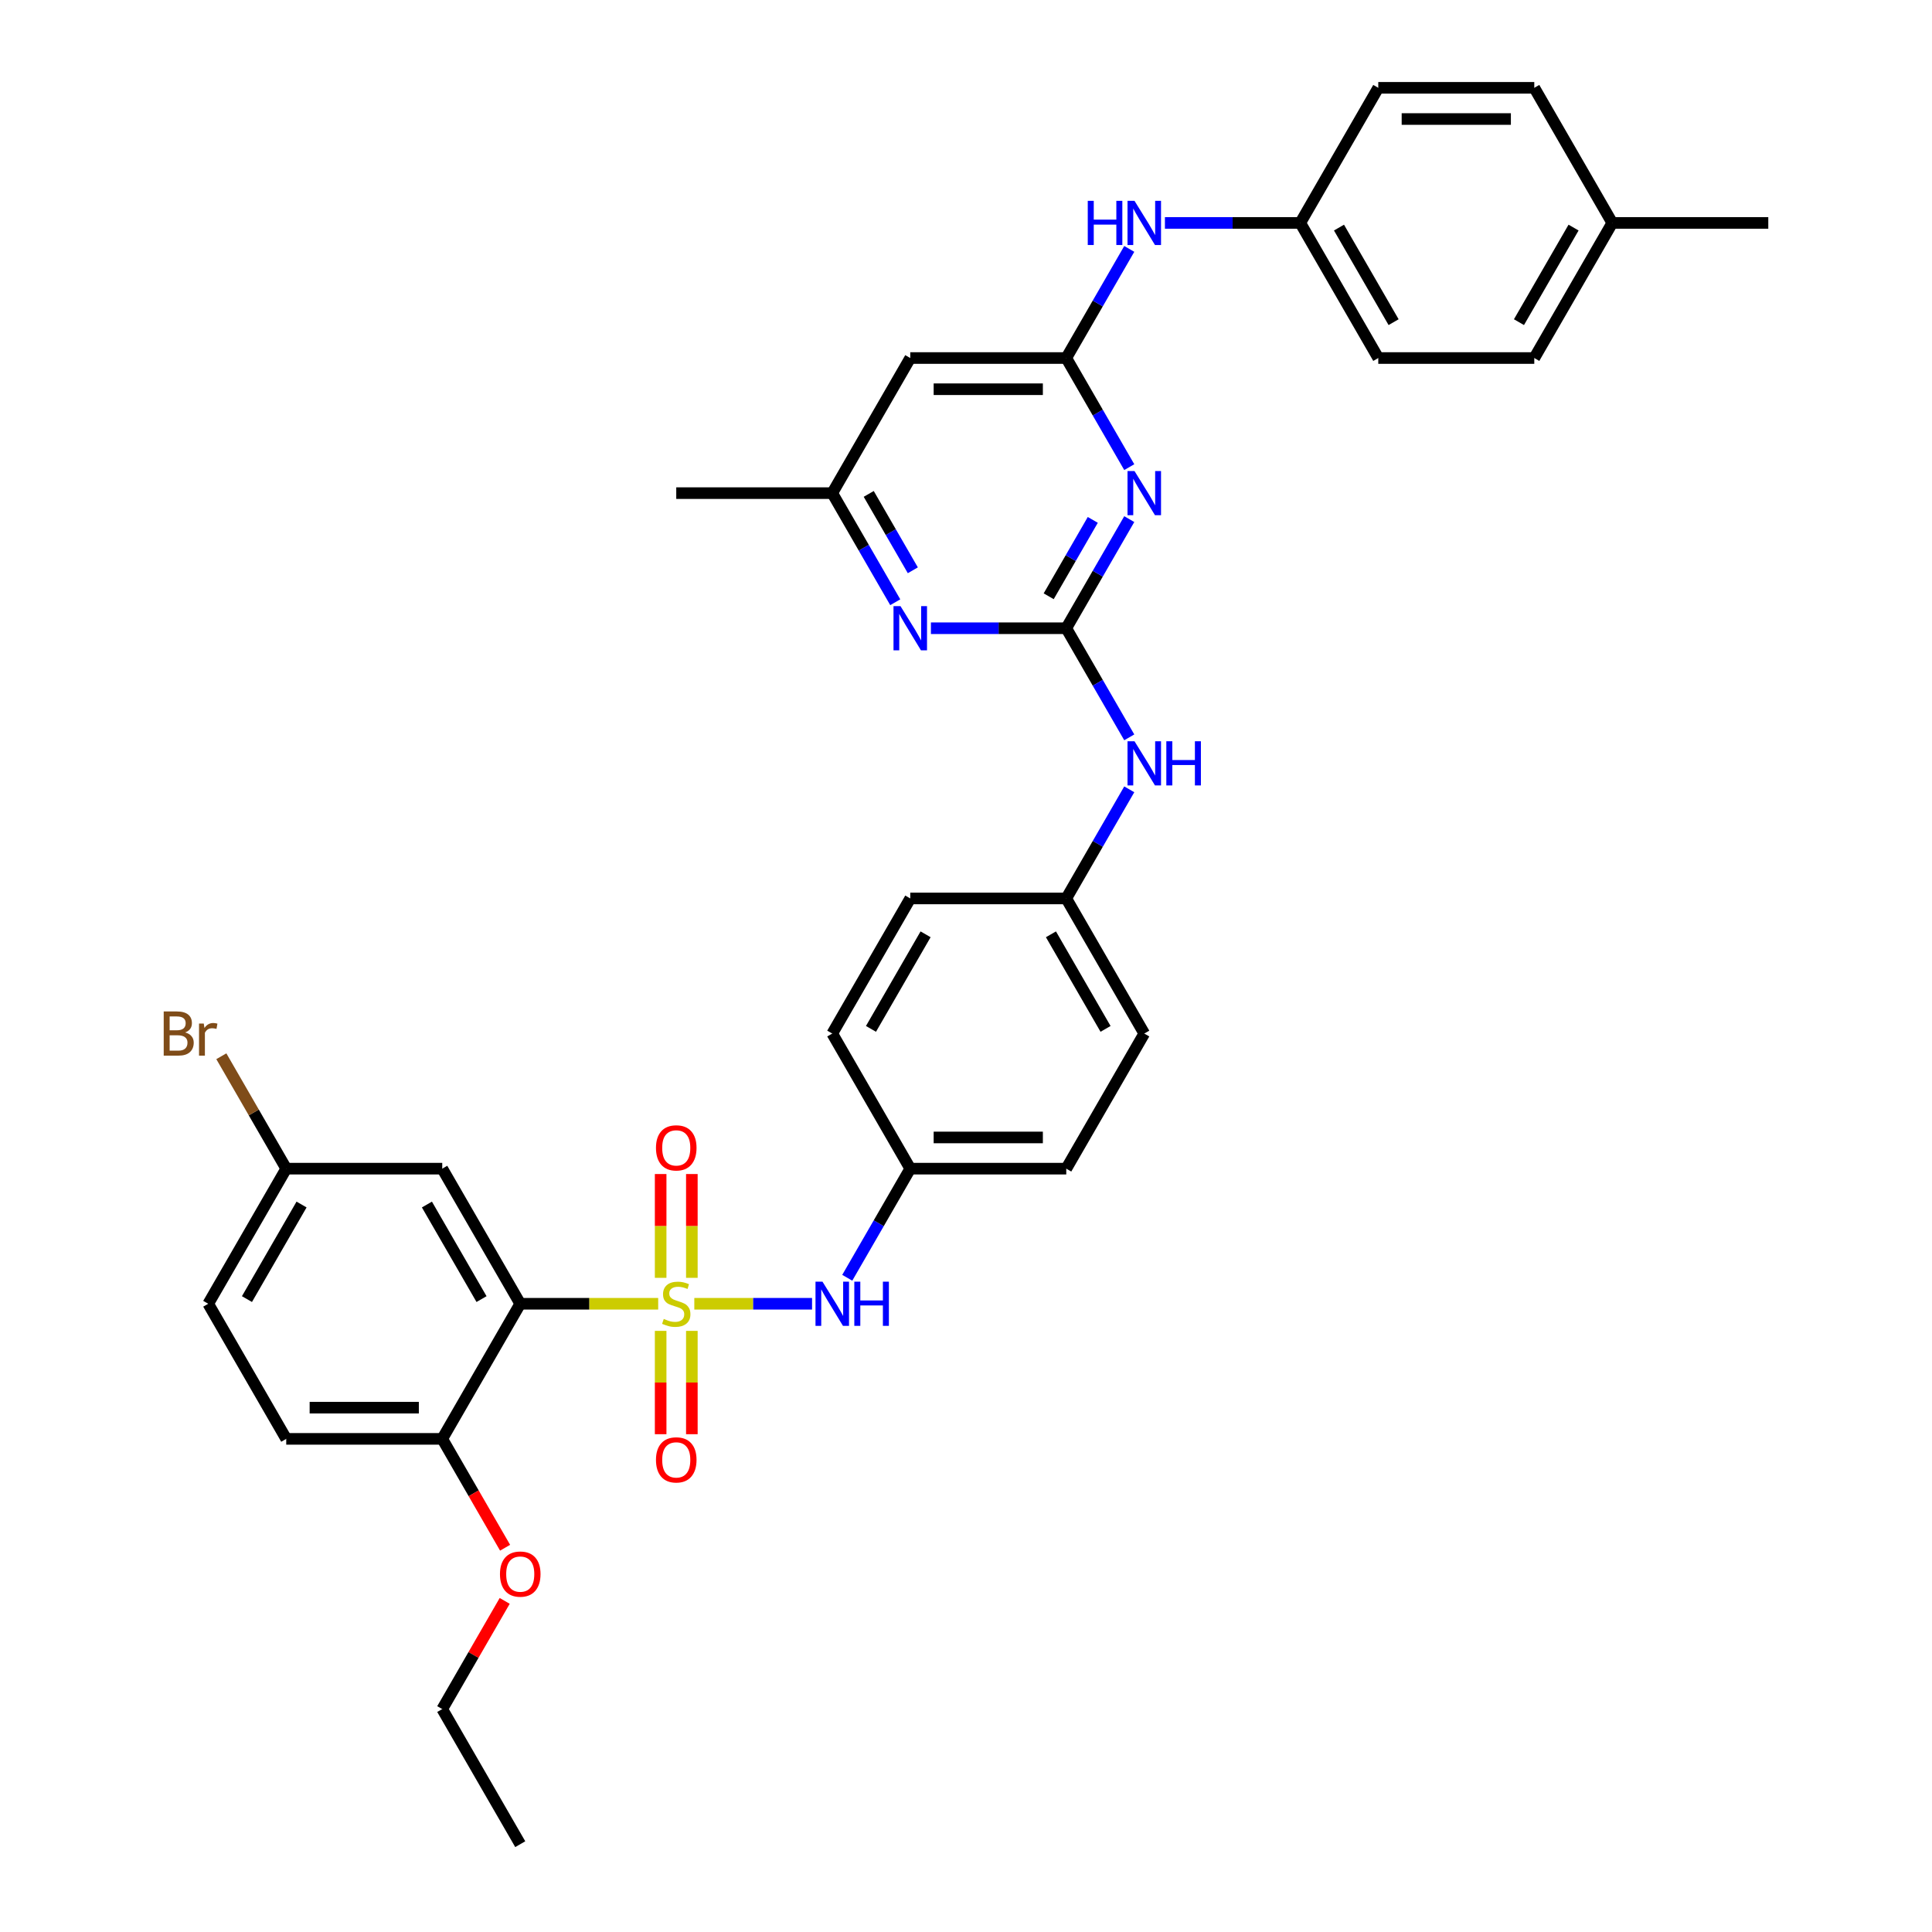 <?xml version='1.0' encoding='iso-8859-1'?>
<svg version='1.1' baseProfile='full'
              xmlns='http://www.w3.org/2000/svg'
                      xmlns:rdkit='http://www.rdkit.org/xml'
                      xmlns:xlink='http://www.w3.org/1999/xlink'
                  xml:space='preserve'
width='1000px' height='1000px' viewBox='0 0 1000 1000'>
<!-- END OF HEADER -->
<rect style='opacity:1.0;fill:#FFFFFF;stroke:none' width='1000' height='1000' x='0' y='0'> </rect>
<path class='bond-0' d='M 340.676,674.825 L 304.977,674.825' style='fill:none;fill-rule:evenodd;stroke:#CCCC00;stroke-width:6px;stroke-linecap:butt;stroke-linejoin:miter;stroke-opacity:1' />
<path class='bond-0' d='M 304.977,674.825 L 269.278,674.825' style='fill:none;fill-rule:evenodd;stroke:#000000;stroke-width:6px;stroke-linecap:butt;stroke-linejoin:miter;stroke-opacity:1' />
<path class='bond-4' d='M 359.377,674.825 L 389.847,674.825' style='fill:none;fill-rule:evenodd;stroke:#CCCC00;stroke-width:6px;stroke-linecap:butt;stroke-linejoin:miter;stroke-opacity:1' />
<path class='bond-4' d='M 389.847,674.825 L 420.317,674.825' style='fill:none;fill-rule:evenodd;stroke:#0000FF;stroke-width:6px;stroke-linecap:butt;stroke-linejoin:miter;stroke-opacity:1' />
<path class='bond-8' d='M 358.101,661.405 L 358.101,634.542' style='fill:none;fill-rule:evenodd;stroke:#CCCC00;stroke-width:6px;stroke-linecap:butt;stroke-linejoin:miter;stroke-opacity:1' />
<path class='bond-8' d='M 358.101,634.542 L 358.101,607.679' style='fill:none;fill-rule:evenodd;stroke:#FF0000;stroke-width:6px;stroke-linecap:butt;stroke-linejoin:miter;stroke-opacity:1' />
<path class='bond-8' d='M 341.951,661.405 L 341.951,634.542' style='fill:none;fill-rule:evenodd;stroke:#CCCC00;stroke-width:6px;stroke-linecap:butt;stroke-linejoin:miter;stroke-opacity:1' />
<path class='bond-8' d='M 341.951,634.542 L 341.951,607.679' style='fill:none;fill-rule:evenodd;stroke:#FF0000;stroke-width:6px;stroke-linecap:butt;stroke-linejoin:miter;stroke-opacity:1' />
<path class='bond-9' d='M 341.951,688.859 L 341.951,715.601' style='fill:none;fill-rule:evenodd;stroke:#CCCC00;stroke-width:6px;stroke-linecap:butt;stroke-linejoin:miter;stroke-opacity:1' />
<path class='bond-9' d='M 341.951,715.601 L 341.951,742.342' style='fill:none;fill-rule:evenodd;stroke:#FF0000;stroke-width:6px;stroke-linecap:butt;stroke-linejoin:miter;stroke-opacity:1' />
<path class='bond-9' d='M 358.101,688.859 L 358.101,715.601' style='fill:none;fill-rule:evenodd;stroke:#CCCC00;stroke-width:6px;stroke-linecap:butt;stroke-linejoin:miter;stroke-opacity:1' />
<path class='bond-9' d='M 358.101,715.601 L 358.101,742.342' style='fill:none;fill-rule:evenodd;stroke:#FF0000;stroke-width:6px;stroke-linecap:butt;stroke-linejoin:miter;stroke-opacity:1' />
<path class='bond-6' d='M 269.278,674.825 L 228.904,604.895' style='fill:none;fill-rule:evenodd;stroke:#000000;stroke-width:6px;stroke-linecap:butt;stroke-linejoin:miter;stroke-opacity:1' />
<path class='bond-6' d='M 249.236,672.41 L 220.974,623.459' style='fill:none;fill-rule:evenodd;stroke:#000000;stroke-width:6px;stroke-linecap:butt;stroke-linejoin:miter;stroke-opacity:1' />
<path class='bond-11' d='M 269.278,674.825 L 228.904,744.755' style='fill:none;fill-rule:evenodd;stroke:#000000;stroke-width:6px;stroke-linecap:butt;stroke-linejoin:miter;stroke-opacity:1' />
<path class='bond-1' d='M 551.897,325.175 L 568.201,353.414' style='fill:none;fill-rule:evenodd;stroke:#000000;stroke-width:6px;stroke-linecap:butt;stroke-linejoin:miter;stroke-opacity:1' />
<path class='bond-1' d='M 568.201,353.414 L 584.504,381.652' style='fill:none;fill-rule:evenodd;stroke:#0000FF;stroke-width:6px;stroke-linecap:butt;stroke-linejoin:miter;stroke-opacity:1' />
<path class='bond-2' d='M 551.897,325.175 L 568.201,296.936' style='fill:none;fill-rule:evenodd;stroke:#000000;stroke-width:6px;stroke-linecap:butt;stroke-linejoin:miter;stroke-opacity:1' />
<path class='bond-2' d='M 568.201,296.936 L 584.504,268.697' style='fill:none;fill-rule:evenodd;stroke:#0000FF;stroke-width:6px;stroke-linecap:butt;stroke-linejoin:miter;stroke-opacity:1' />
<path class='bond-2' d='M 542.802,308.628 L 554.215,288.861' style='fill:none;fill-rule:evenodd;stroke:#000000;stroke-width:6px;stroke-linecap:butt;stroke-linejoin:miter;stroke-opacity:1' />
<path class='bond-2' d='M 554.215,288.861 L 565.627,269.094' style='fill:none;fill-rule:evenodd;stroke:#0000FF;stroke-width:6px;stroke-linecap:butt;stroke-linejoin:miter;stroke-opacity:1' />
<path class='bond-5' d='M 551.897,325.175 L 516.868,325.175' style='fill:none;fill-rule:evenodd;stroke:#000000;stroke-width:6px;stroke-linecap:butt;stroke-linejoin:miter;stroke-opacity:1' />
<path class='bond-5' d='M 516.868,325.175 L 481.84,325.175' style='fill:none;fill-rule:evenodd;stroke:#0000FF;stroke-width:6px;stroke-linecap:butt;stroke-linejoin:miter;stroke-opacity:1' />
<path class='bond-3' d='M 584.504,241.792 L 568.201,213.553' style='fill:none;fill-rule:evenodd;stroke:#0000FF;stroke-width:6px;stroke-linecap:butt;stroke-linejoin:miter;stroke-opacity:1' />
<path class='bond-3' d='M 568.201,213.553 L 551.897,185.315' style='fill:none;fill-rule:evenodd;stroke:#000000;stroke-width:6px;stroke-linecap:butt;stroke-linejoin:miter;stroke-opacity:1' />
<path class='bond-12' d='M 551.897,185.315 L 568.201,157.076' style='fill:none;fill-rule:evenodd;stroke:#000000;stroke-width:6px;stroke-linecap:butt;stroke-linejoin:miter;stroke-opacity:1' />
<path class='bond-12' d='M 568.201,157.076 L 584.504,128.837' style='fill:none;fill-rule:evenodd;stroke:#0000FF;stroke-width:6px;stroke-linecap:butt;stroke-linejoin:miter;stroke-opacity:1' />
<path class='bond-37' d='M 551.897,185.315 L 471.149,185.315' style='fill:none;fill-rule:evenodd;stroke:#000000;stroke-width:6px;stroke-linecap:butt;stroke-linejoin:miter;stroke-opacity:1' />
<path class='bond-37' d='M 539.785,201.464 L 483.261,201.464' style='fill:none;fill-rule:evenodd;stroke:#000000;stroke-width:6px;stroke-linecap:butt;stroke-linejoin:miter;stroke-opacity:1' />
<path class='bond-14' d='M 438.541,661.373 L 454.845,633.134' style='fill:none;fill-rule:evenodd;stroke:#0000FF;stroke-width:6px;stroke-linecap:butt;stroke-linejoin:miter;stroke-opacity:1' />
<path class='bond-14' d='M 454.845,633.134 L 471.149,604.895' style='fill:none;fill-rule:evenodd;stroke:#000000;stroke-width:6px;stroke-linecap:butt;stroke-linejoin:miter;stroke-opacity:1' />
<path class='bond-13' d='M 463.382,311.722 L 447.078,283.483' style='fill:none;fill-rule:evenodd;stroke:#0000FF;stroke-width:6px;stroke-linecap:butt;stroke-linejoin:miter;stroke-opacity:1' />
<path class='bond-13' d='M 447.078,283.483 L 430.774,255.245' style='fill:none;fill-rule:evenodd;stroke:#000000;stroke-width:6px;stroke-linecap:butt;stroke-linejoin:miter;stroke-opacity:1' />
<path class='bond-13' d='M 472.477,295.176 L 461.064,275.409' style='fill:none;fill-rule:evenodd;stroke:#0000FF;stroke-width:6px;stroke-linecap:butt;stroke-linejoin:miter;stroke-opacity:1' />
<path class='bond-13' d='M 461.064,275.409 L 449.652,255.642' style='fill:none;fill-rule:evenodd;stroke:#000000;stroke-width:6px;stroke-linecap:butt;stroke-linejoin:miter;stroke-opacity:1' />
<path class='bond-16' d='M 228.904,604.895 L 148.155,604.895' style='fill:none;fill-rule:evenodd;stroke:#000000;stroke-width:6px;stroke-linecap:butt;stroke-linejoin:miter;stroke-opacity:1' />
<path class='bond-7' d='M 471.149,185.315 L 430.774,255.245' style='fill:none;fill-rule:evenodd;stroke:#000000;stroke-width:6px;stroke-linecap:butt;stroke-linejoin:miter;stroke-opacity:1' />
<path class='bond-10' d='M 584.504,408.558 L 568.201,436.796' style='fill:none;fill-rule:evenodd;stroke:#0000FF;stroke-width:6px;stroke-linecap:butt;stroke-linejoin:miter;stroke-opacity:1' />
<path class='bond-10' d='M 568.201,436.796 L 551.897,465.035' style='fill:none;fill-rule:evenodd;stroke:#000000;stroke-width:6px;stroke-linecap:butt;stroke-linejoin:miter;stroke-opacity:1' />
<path class='bond-15' d='M 228.904,744.755 L 148.155,744.755' style='fill:none;fill-rule:evenodd;stroke:#000000;stroke-width:6px;stroke-linecap:butt;stroke-linejoin:miter;stroke-opacity:1' />
<path class='bond-15' d='M 216.792,728.606 L 160.268,728.606' style='fill:none;fill-rule:evenodd;stroke:#000000;stroke-width:6px;stroke-linecap:butt;stroke-linejoin:miter;stroke-opacity:1' />
<path class='bond-22' d='M 228.904,744.755 L 245.17,772.929' style='fill:none;fill-rule:evenodd;stroke:#000000;stroke-width:6px;stroke-linecap:butt;stroke-linejoin:miter;stroke-opacity:1' />
<path class='bond-22' d='M 245.17,772.929 L 261.436,801.103' style='fill:none;fill-rule:evenodd;stroke:#FF0000;stroke-width:6px;stroke-linecap:butt;stroke-linejoin:miter;stroke-opacity:1' />
<path class='bond-18' d='M 602.962,115.385 L 637.991,115.385' style='fill:none;fill-rule:evenodd;stroke:#0000FF;stroke-width:6px;stroke-linecap:butt;stroke-linejoin:miter;stroke-opacity:1' />
<path class='bond-18' d='M 637.991,115.385 L 673.019,115.385' style='fill:none;fill-rule:evenodd;stroke:#000000;stroke-width:6px;stroke-linecap:butt;stroke-linejoin:miter;stroke-opacity:1' />
<path class='bond-31' d='M 430.774,255.245 L 350.026,255.245' style='fill:none;fill-rule:evenodd;stroke:#000000;stroke-width:6px;stroke-linecap:butt;stroke-linejoin:miter;stroke-opacity:1' />
<path class='bond-23' d='M 471.149,604.895 L 551.897,604.895' style='fill:none;fill-rule:evenodd;stroke:#000000;stroke-width:6px;stroke-linecap:butt;stroke-linejoin:miter;stroke-opacity:1' />
<path class='bond-23' d='M 483.261,588.745 L 539.785,588.745' style='fill:none;fill-rule:evenodd;stroke:#000000;stroke-width:6px;stroke-linecap:butt;stroke-linejoin:miter;stroke-opacity:1' />
<path class='bond-24' d='M 471.149,604.895 L 430.774,534.965' style='fill:none;fill-rule:evenodd;stroke:#000000;stroke-width:6px;stroke-linecap:butt;stroke-linejoin:miter;stroke-opacity:1' />
<path class='bond-19' d='M 148.155,744.755 L 107.781,674.825' style='fill:none;fill-rule:evenodd;stroke:#000000;stroke-width:6px;stroke-linecap:butt;stroke-linejoin:miter;stroke-opacity:1' />
<path class='bond-20' d='M 148.155,604.895 L 131.36,575.804' style='fill:none;fill-rule:evenodd;stroke:#000000;stroke-width:6px;stroke-linecap:butt;stroke-linejoin:miter;stroke-opacity:1' />
<path class='bond-20' d='M 131.36,575.804 L 114.564,546.713' style='fill:none;fill-rule:evenodd;stroke:#7F4C19;stroke-width:6px;stroke-linecap:butt;stroke-linejoin:miter;stroke-opacity:1' />
<path class='bond-36' d='M 148.155,604.895 L 107.781,674.825' style='fill:none;fill-rule:evenodd;stroke:#000000;stroke-width:6px;stroke-linecap:butt;stroke-linejoin:miter;stroke-opacity:1' />
<path class='bond-36' d='M 156.085,623.459 L 127.823,672.41' style='fill:none;fill-rule:evenodd;stroke:#000000;stroke-width:6px;stroke-linecap:butt;stroke-linejoin:miter;stroke-opacity:1' />
<path class='bond-17' d='M 551.897,465.035 L 471.149,465.035' style='fill:none;fill-rule:evenodd;stroke:#000000;stroke-width:6px;stroke-linecap:butt;stroke-linejoin:miter;stroke-opacity:1' />
<path class='bond-35' d='M 551.897,465.035 L 592.271,534.965' style='fill:none;fill-rule:evenodd;stroke:#000000;stroke-width:6px;stroke-linecap:butt;stroke-linejoin:miter;stroke-opacity:1' />
<path class='bond-35' d='M 543.967,483.599 L 572.229,532.55' style='fill:none;fill-rule:evenodd;stroke:#000000;stroke-width:6px;stroke-linecap:butt;stroke-linejoin:miter;stroke-opacity:1' />
<path class='bond-25' d='M 673.019,115.385 L 713.394,45.455' style='fill:none;fill-rule:evenodd;stroke:#000000;stroke-width:6px;stroke-linecap:butt;stroke-linejoin:miter;stroke-opacity:1' />
<path class='bond-27' d='M 673.019,115.385 L 713.394,185.315' style='fill:none;fill-rule:evenodd;stroke:#000000;stroke-width:6px;stroke-linecap:butt;stroke-linejoin:miter;stroke-opacity:1' />
<path class='bond-27' d='M 693.061,117.799 L 721.323,166.75' style='fill:none;fill-rule:evenodd;stroke:#000000;stroke-width:6px;stroke-linecap:butt;stroke-linejoin:miter;stroke-opacity:1' />
<path class='bond-21' d='M 834.516,115.385 L 794.142,185.315' style='fill:none;fill-rule:evenodd;stroke:#000000;stroke-width:6px;stroke-linecap:butt;stroke-linejoin:miter;stroke-opacity:1' />
<path class='bond-21' d='M 814.474,117.799 L 786.212,166.75' style='fill:none;fill-rule:evenodd;stroke:#000000;stroke-width:6px;stroke-linecap:butt;stroke-linejoin:miter;stroke-opacity:1' />
<path class='bond-33' d='M 834.516,115.385 L 915.264,115.385' style='fill:none;fill-rule:evenodd;stroke:#000000;stroke-width:6px;stroke-linecap:butt;stroke-linejoin:miter;stroke-opacity:1' />
<path class='bond-38' d='M 834.516,115.385 L 794.142,45.455' style='fill:none;fill-rule:evenodd;stroke:#000000;stroke-width:6px;stroke-linecap:butt;stroke-linejoin:miter;stroke-opacity:1' />
<path class='bond-32' d='M 261.231,828.622 L 245.068,856.619' style='fill:none;fill-rule:evenodd;stroke:#FF0000;stroke-width:6px;stroke-linecap:butt;stroke-linejoin:miter;stroke-opacity:1' />
<path class='bond-32' d='M 245.068,856.619 L 228.904,884.615' style='fill:none;fill-rule:evenodd;stroke:#000000;stroke-width:6px;stroke-linecap:butt;stroke-linejoin:miter;stroke-opacity:1' />
<path class='bond-26' d='M 551.897,604.895 L 592.271,534.965' style='fill:none;fill-rule:evenodd;stroke:#000000;stroke-width:6px;stroke-linecap:butt;stroke-linejoin:miter;stroke-opacity:1' />
<path class='bond-28' d='M 430.774,534.965 L 471.149,465.035' style='fill:none;fill-rule:evenodd;stroke:#000000;stroke-width:6px;stroke-linecap:butt;stroke-linejoin:miter;stroke-opacity:1' />
<path class='bond-28' d='M 450.817,532.55 L 479.079,483.599' style='fill:none;fill-rule:evenodd;stroke:#000000;stroke-width:6px;stroke-linecap:butt;stroke-linejoin:miter;stroke-opacity:1' />
<path class='bond-29' d='M 713.394,45.455 L 794.142,45.455' style='fill:none;fill-rule:evenodd;stroke:#000000;stroke-width:6px;stroke-linecap:butt;stroke-linejoin:miter;stroke-opacity:1' />
<path class='bond-29' d='M 725.506,61.604 L 782.03,61.604' style='fill:none;fill-rule:evenodd;stroke:#000000;stroke-width:6px;stroke-linecap:butt;stroke-linejoin:miter;stroke-opacity:1' />
<path class='bond-30' d='M 713.394,185.315 L 794.142,185.315' style='fill:none;fill-rule:evenodd;stroke:#000000;stroke-width:6px;stroke-linecap:butt;stroke-linejoin:miter;stroke-opacity:1' />
<path class='bond-34' d='M 228.904,884.615 L 269.278,954.545' style='fill:none;fill-rule:evenodd;stroke:#000000;stroke-width:6px;stroke-linecap:butt;stroke-linejoin:miter;stroke-opacity:1' />
<path  class='atom-0' d='M 343.566 682.674
Q 343.825 682.771, 344.891 683.223
Q 345.956 683.675, 347.119 683.966
Q 348.314 684.224, 349.477 684.224
Q 351.641 684.224, 352.901 683.191
Q 354.161 682.125, 354.161 680.284
Q 354.161 679.024, 353.515 678.249
Q 352.901 677.474, 351.932 677.054
Q 350.963 676.634, 349.348 676.149
Q 347.313 675.536, 346.086 674.954
Q 344.891 674.373, 344.019 673.146
Q 343.179 671.918, 343.179 669.851
Q 343.179 666.976, 345.117 665.2
Q 347.087 663.424, 350.963 663.424
Q 353.611 663.424, 356.615 664.683
L 355.872 667.17
Q 353.127 666.04, 351.06 666.04
Q 348.831 666.04, 347.604 666.976
Q 346.376 667.881, 346.409 669.463
Q 346.409 670.691, 347.022 671.434
Q 347.668 672.177, 348.573 672.597
Q 349.509 673.016, 351.06 673.501
Q 353.127 674.147, 354.354 674.793
Q 355.582 675.439, 356.454 676.763
Q 357.358 678.055, 357.358 680.284
Q 357.358 683.449, 355.226 685.161
Q 353.127 686.841, 349.606 686.841
Q 347.571 686.841, 346.021 686.388
Q 344.503 685.968, 342.694 685.226
L 343.566 682.674
' fill='#CCCC00'/>
<path  class='atom-3' d='M 587.216 243.811
L 594.71 255.923
Q 595.453 257.118, 596.648 259.282
Q 597.843 261.446, 597.907 261.575
L 597.907 243.811
L 600.943 243.811
L 600.943 266.679
L 597.81 266.679
L 589.768 253.436
Q 588.831 251.886, 587.83 250.109
Q 586.861 248.333, 586.57 247.784
L 586.57 266.679
L 583.599 266.679
L 583.599 243.811
L 587.216 243.811
' fill='#0000FF'/>
<path  class='atom-5' d='M 425.72 663.391
L 433.213 675.503
Q 433.956 676.699, 435.151 678.863
Q 436.346 681.027, 436.411 681.156
L 436.411 663.391
L 439.447 663.391
L 439.447 686.259
L 436.314 686.259
L 428.271 673.016
Q 427.335 671.466, 426.333 669.69
Q 425.364 667.913, 425.074 667.364
L 425.074 686.259
L 422.102 686.259
L 422.102 663.391
L 425.72 663.391
' fill='#0000FF'/>
<path  class='atom-5' d='M 442.192 663.391
L 445.293 663.391
L 445.293 673.113
L 456.985 673.113
L 456.985 663.391
L 460.086 663.391
L 460.086 686.259
L 456.985 686.259
L 456.985 675.697
L 445.293 675.697
L 445.293 686.259
L 442.192 686.259
L 442.192 663.391
' fill='#0000FF'/>
<path  class='atom-6' d='M 466.094 313.741
L 473.587 325.853
Q 474.33 327.048, 475.525 329.212
Q 476.72 331.376, 476.785 331.505
L 476.785 313.741
L 479.821 313.741
L 479.821 336.609
L 476.688 336.609
L 468.645 323.366
Q 467.709 321.816, 466.707 320.039
Q 465.739 318.263, 465.448 317.714
L 465.448 336.609
L 462.476 336.609
L 462.476 313.741
L 466.094 313.741
' fill='#0000FF'/>
<path  class='atom-9' d='M 339.529 594.141
Q 339.529 588.651, 342.242 585.582
Q 344.955 582.514, 350.026 582.514
Q 355.097 582.514, 357.81 585.582
Q 360.523 588.651, 360.523 594.141
Q 360.523 599.697, 357.778 602.862
Q 355.033 605.995, 350.026 605.995
Q 344.988 605.995, 342.242 602.862
Q 339.529 599.729, 339.529 594.141
M 350.026 603.411
Q 353.515 603.411, 355.388 601.086
Q 357.294 598.728, 357.294 594.141
Q 357.294 589.652, 355.388 587.391
Q 353.515 585.098, 350.026 585.098
Q 346.538 585.098, 344.632 587.359
Q 342.759 589.62, 342.759 594.141
Q 342.759 598.76, 344.632 601.086
Q 346.538 603.411, 350.026 603.411
' fill='#FF0000'/>
<path  class='atom-10' d='M 339.529 755.638
Q 339.529 750.147, 342.242 747.079
Q 344.955 744.01, 350.026 744.01
Q 355.097 744.01, 357.81 747.079
Q 360.523 750.147, 360.523 755.638
Q 360.523 761.194, 357.778 764.359
Q 355.033 767.492, 350.026 767.492
Q 344.988 767.492, 342.242 764.359
Q 339.529 761.226, 339.529 755.638
M 350.026 764.908
Q 353.515 764.908, 355.388 762.582
Q 357.294 760.225, 357.294 755.638
Q 357.294 751.148, 355.388 748.888
Q 353.515 746.594, 350.026 746.594
Q 346.538 746.594, 344.632 748.855
Q 342.759 751.116, 342.759 755.638
Q 342.759 760.257, 344.632 762.582
Q 346.538 764.908, 350.026 764.908
' fill='#FF0000'/>
<path  class='atom-11' d='M 587.216 383.671
L 594.71 395.783
Q 595.453 396.978, 596.648 399.142
Q 597.843 401.306, 597.907 401.436
L 597.907 383.671
L 600.943 383.671
L 600.943 406.539
L 597.81 406.539
L 589.768 393.296
Q 588.831 391.746, 587.83 389.969
Q 586.861 388.193, 586.57 387.644
L 586.57 406.539
L 583.599 406.539
L 583.599 383.671
L 587.216 383.671
' fill='#0000FF'/>
<path  class='atom-11' d='M 603.689 383.671
L 606.79 383.671
L 606.79 393.393
L 618.482 393.393
L 618.482 383.671
L 621.583 383.671
L 621.583 406.539
L 618.482 406.539
L 618.482 395.977
L 606.79 395.977
L 606.79 406.539
L 603.689 406.539
L 603.689 383.671
' fill='#0000FF'/>
<path  class='atom-13' d='M 563.024 103.951
L 566.125 103.951
L 566.125 113.673
L 577.817 113.673
L 577.817 103.951
L 580.918 103.951
L 580.918 126.819
L 577.817 126.819
L 577.817 116.257
L 566.125 116.257
L 566.125 126.819
L 563.024 126.819
L 563.024 103.951
' fill='#0000FF'/>
<path  class='atom-13' d='M 587.216 103.951
L 594.71 116.063
Q 595.453 117.258, 596.648 119.422
Q 597.843 121.586, 597.907 121.715
L 597.907 103.951
L 600.943 103.951
L 600.943 126.819
L 597.81 126.819
L 589.768 113.576
Q 588.831 112.025, 587.83 110.249
Q 586.861 108.473, 586.57 107.923
L 586.57 126.819
L 583.599 126.819
L 583.599 103.951
L 587.216 103.951
' fill='#0000FF'/>
<path  class='atom-21' d='M 95.847 534.384
Q 98.043 534.997, 99.141 536.354
Q 100.272 537.678, 100.272 539.648
Q 100.272 542.814, 98.237 544.623
Q 96.234 546.399, 92.423 546.399
L 84.736 546.399
L 84.736 523.531
L 91.486 523.531
Q 95.394 523.531, 97.365 525.114
Q 99.335 526.696, 99.335 529.603
Q 99.335 533.059, 95.847 534.384
M 87.804 526.115
L 87.804 533.285
L 91.486 533.285
Q 93.747 533.285, 94.91 532.381
Q 96.105 531.444, 96.105 529.603
Q 96.105 526.115, 91.486 526.115
L 87.804 526.115
M 92.423 543.815
Q 94.652 543.815, 95.847 542.749
Q 97.042 541.683, 97.042 539.648
Q 97.042 537.775, 95.718 536.838
Q 94.426 535.869, 91.939 535.869
L 87.804 535.869
L 87.804 543.815
L 92.423 543.815
' fill='#7F4C19'/>
<path  class='atom-21' d='M 105.472 529.797
L 105.827 532.09
Q 107.571 529.506, 110.414 529.506
Q 111.318 529.506, 112.545 529.829
L 112.061 532.543
Q 110.672 532.22, 109.897 532.22
Q 108.54 532.22, 107.636 532.769
Q 106.764 533.285, 106.053 534.545
L 106.053 546.399
L 103.017 546.399
L 103.017 529.797
L 105.472 529.797
' fill='#7F4C19'/>
<path  class='atom-23' d='M 258.781 814.75
Q 258.781 809.259, 261.494 806.191
Q 264.207 803.122, 269.278 803.122
Q 274.349 803.122, 277.062 806.191
Q 279.775 809.259, 279.775 814.75
Q 279.775 820.305, 277.03 823.471
Q 274.284 826.604, 269.278 826.604
Q 264.239 826.604, 261.494 823.471
Q 258.781 820.338, 258.781 814.75
M 269.278 824.02
Q 272.766 824.02, 274.64 821.694
Q 276.545 819.336, 276.545 814.75
Q 276.545 810.26, 274.64 807.999
Q 272.766 805.706, 269.278 805.706
Q 265.79 805.706, 263.884 807.967
Q 262.011 810.228, 262.011 814.75
Q 262.011 819.369, 263.884 821.694
Q 265.79 824.02, 269.278 824.02
' fill='#FF0000'/>
</svg>
